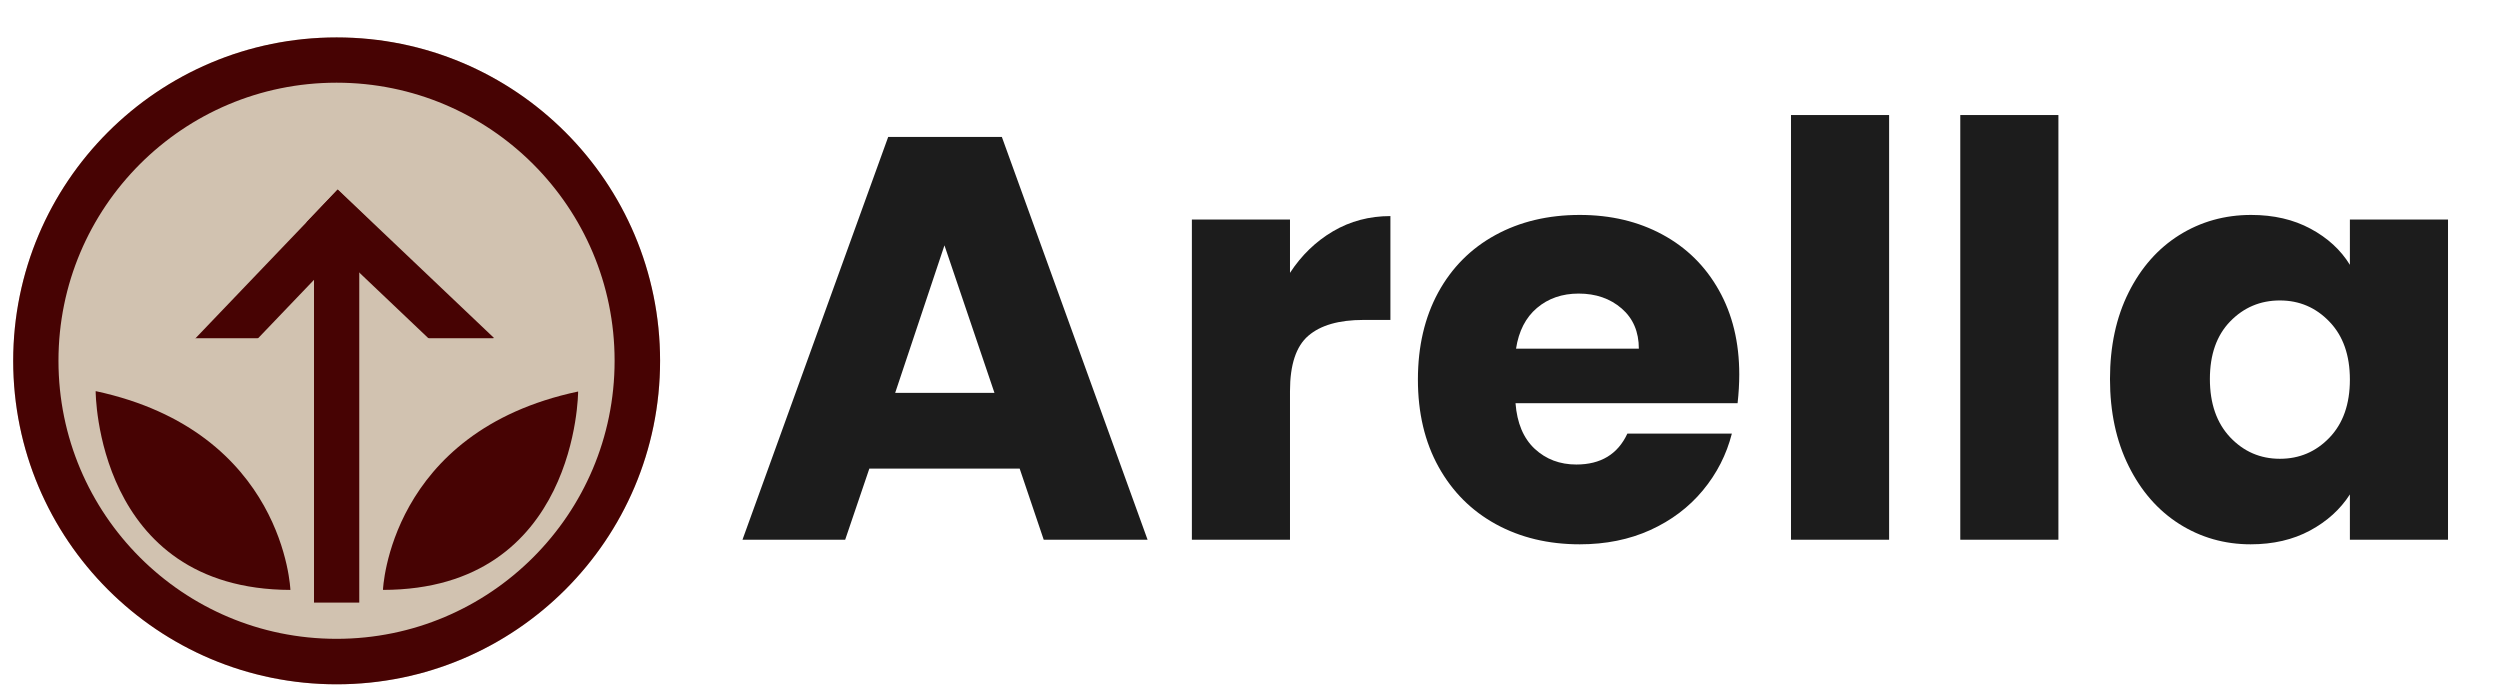 <svg version="1.0" preserveAspectRatio="xMidYMid meet" height="138" viewBox="0 0 375 103.5" zoomAndPan="magnify" width="500" xmlns:xlink="http://www.w3.org/1999/xlink" xmlns="http://www.w3.org/2000/svg"><defs><g></g><clipPath id="db081485cb"><path clip-rule="nonzero" d="M 1.98 5.613 L 99.012 5.613 L 99.012 102.645 L 1.98 102.645 Z M 1.98 5.613"></path></clipPath><clipPath id="547c38cf7f"><path clip-rule="nonzero" d="M 50.496 5.613 C 23.699 5.613 1.98 27.336 1.98 54.129 C 1.98 80.926 23.699 102.645 50.496 102.645 C 77.289 102.645 99.012 80.926 99.012 54.129 C 99.012 27.336 77.289 5.613 50.496 5.613 Z M 50.496 5.613"></path></clipPath><clipPath id="c8e4197401"><path clip-rule="nonzero" d="M 50.496 5.613 C 23.699 5.613 1.98 27.336 1.98 54.129 C 1.98 80.926 23.699 102.645 50.496 102.645 C 77.289 102.645 99.012 80.926 99.012 54.129 C 99.012 27.336 77.289 5.613 50.496 5.613 Z M 50.496 5.613"></path></clipPath><clipPath id="7ad8921414"><path clip-rule="nonzero" d="M 1.98 5.613 L 99.012 5.613 L 99.012 102.645 L 1.98 102.645 Z M 1.98 5.613"></path></clipPath><clipPath id="78afa7c0c7"><path clip-rule="nonzero" d="M 50.496 5.613 C 23.699 5.613 1.98 27.336 1.98 54.129 C 1.98 80.926 23.699 102.645 50.496 102.645 C 77.289 102.645 99.012 80.926 99.012 54.129 C 99.012 27.336 77.289 5.613 50.496 5.613 Z M 50.496 5.613"></path></clipPath><clipPath id="0845120916"><path clip-rule="nonzero" d="M 1.98 5.613 L 92 5.613 L 92 92 L 1.98 92 Z M 1.98 5.613"></path></clipPath><clipPath id="a336606123"><path clip-rule="nonzero" d="M 9 5.613 L 99.012 5.613 L 99.012 92 L 9 92 Z M 9 5.613"></path></clipPath><clipPath id="085706477d"><path clip-rule="nonzero" d="M 57.352 58.656 L 86.852 58.656 L 86.852 88.672 L 57.352 88.672 Z M 57.352 58.656"></path></clipPath><clipPath id="6602ae32b8"><path clip-rule="nonzero" d="M 59.898 54.523 L 91.152 59.379 L 85.938 92.938 L 54.684 88.082 Z M 59.898 54.523"></path></clipPath><clipPath id="fcc3bc24c2"><path clip-rule="nonzero" d="M 59.898 54.523 L 91.152 59.379 L 85.938 92.938 L 54.684 88.082 Z M 59.898 54.523"></path></clipPath><clipPath id="3c4b17eb53"><path clip-rule="nonzero" d="M 14.141 58.656 L 43.641 58.656 L 43.641 88.672 L 14.141 88.672 Z M 14.141 58.656"></path></clipPath><clipPath id="13806cc192"><path clip-rule="nonzero" d="M 9.906 59.309 L 41.172 54.523 L 46.312 88.094 L 15.043 92.879 Z M 9.906 59.309"></path></clipPath><clipPath id="83f92ee4c1"><path clip-rule="nonzero" d="M 9.906 59.309 L 41.172 54.523 L 46.312 88.094 L 15.043 92.879 Z M 9.906 59.309"></path></clipPath><clipPath id="4875c936ce"><path clip-rule="nonzero" d="M 41.184 54.523 L 9.914 59.309 L 15.055 92.879 L 46.32 88.094 Z M 41.184 54.523"></path></clipPath></defs><g clip-path="url(#db081485cb)"><g clip-path="url(#547c38cf7f)"><g clip-path="url(#c8e4197401)"><path fill-rule="nonzero" fill-opacity="1" d="M -19.367 -15.734 L 120.359 -15.734 L 120.359 123.992 L -19.367 123.992 Z M -19.367 -15.734" fill="#d1c2b0"></path></g></g></g><g clip-path="url(#7ad8921414)"><g clip-path="url(#78afa7c0c7)"><path stroke-miterlimit="4" stroke-opacity="1" stroke-width="70" stroke="#470303" d="M 250.002 -0.001 C 111.918 -0.001 0.002 111.935 0.002 249.999 C 0.002 388.082 111.918 499.999 250.002 499.999 C 388.065 499.999 500.002 388.082 500.002 249.999 C 500.002 111.935 388.065 -0.001 250.002 -0.001 Z M 250.002 -0.001" stroke-linejoin="miter" fill="none" transform="matrix(0.194, 0, 0, 0.194, 1.98, 5.614)" stroke-linecap="butt"></path></g></g><g clip-path="url(#0845120916)"><path stroke-miterlimit="4" stroke-opacity="1" stroke-width="35" stroke="#470303" d="M 0.002 17.512 L 160.589 17.489" stroke-linejoin="miter" fill="none" transform="matrix(0.134, -0.14, 0.14, 0.134, 29.117, 50.953)" stroke-linecap="butt"></path></g><g clip-path="url(#a336606123)"><path stroke-miterlimit="4" stroke-opacity="1" stroke-width="35" stroke="#470303" d="M 0.004 17.508 L 166.228 17.495" stroke-linejoin="miter" fill="none" transform="matrix(-0.141, -0.134, 0.134, -0.141, 69.404, 55.626)" stroke-linecap="butt"></path></g><path stroke-miterlimit="4" stroke-opacity="1" stroke-width="35" stroke="#d1c2b0" d="M 0.004 17.501 L 263.027 17.501" stroke-linejoin="miter" fill="none" transform="matrix(-0.194, 0, 0, -0.194, 76.27, 57.525)" stroke-linecap="butt"></path><path stroke-miterlimit="4" stroke-opacity="1" stroke-width="35" stroke="#470303" d="M 0.004 17.502 L 273.836 17.502" stroke-linejoin="miter" fill="none" transform="matrix(0, -0.194, 0.194, 0, 47.1, 90.387)" stroke-linecap="butt"></path><g clip-path="url(#085706477d)"><g clip-path="url(#6602ae32b8)"><g clip-path="url(#fcc3bc24c2)"><path fill-rule="nonzero" fill-opacity="1" d="M 57.445 88.484 C 57.445 88.484 58.34 64.738 86.719 58.727 C 86.719 58.727 86.676 88.457 57.445 88.484 Z M 57.445 88.484" fill="#470303"></path></g></g></g><g clip-path="url(#3c4b17eb53)"><g clip-path="url(#13806cc192)"><g clip-path="url(#83f92ee4c1)"><g clip-path="url(#4875c936ce)"><path fill-rule="nonzero" fill-opacity="1" d="M 43.559 88.488 C 43.559 88.488 42.715 64.742 14.348 58.668 C 14.348 58.668 14.328 88.398 43.559 88.488 Z M 43.559 88.488" fill="#470303"></path></g></g></g></g><g fill-opacity="1" fill="#1c1c1c"><g transform="translate(109.996, 80.959)"><g><path d="M 42.953 -10.672 L 20.406 -10.672 L 16.781 0 L 1.375 0 L 23.234 -60.422 L 40.281 -60.422 L 62.141 0 L 46.562 0 Z M 39.172 -22.031 L 31.672 -44.156 L 24.281 -22.031 Z M 39.172 -22.031"></path></g></g></g><g fill-opacity="1" fill="#1c1c1c"><g transform="translate(173.437, 80.959)"><g><path d="M 20.062 -40.031 C 21.781 -42.664 23.93 -44.742 26.516 -46.266 C 29.098 -47.785 31.969 -48.547 35.125 -48.547 L 35.125 -32.969 L 31.078 -32.969 C 27.398 -32.969 24.645 -32.176 22.812 -30.594 C 20.977 -29.02 20.062 -26.254 20.062 -22.297 L 20.062 0 L 5.344 0 L 5.344 -48.031 L 20.062 -48.031 Z M 20.062 -40.031"></path></g></g></g><g fill-opacity="1" fill="#1c1c1c"><g transform="translate(210.28, 80.959)"><g><path d="M 50.609 -24.797 C 50.609 -23.41 50.523 -21.973 50.359 -20.484 L 17.047 -20.484 C 17.273 -17.504 18.234 -15.223 19.922 -13.641 C 21.617 -12.066 23.703 -11.281 26.172 -11.281 C 29.836 -11.281 32.391 -12.828 33.828 -15.922 L 49.5 -15.922 C 48.695 -12.766 47.242 -9.922 45.141 -7.391 C 43.047 -4.867 40.422 -2.891 37.266 -1.453 C 34.109 -0.023 30.582 0.688 26.688 0.688 C 21.977 0.688 17.785 -0.316 14.109 -2.328 C 10.441 -4.336 7.57 -7.207 5.5 -10.938 C 3.438 -14.664 2.406 -19.023 2.406 -24.016 C 2.406 -29.004 3.422 -33.363 5.453 -37.094 C 7.492 -40.82 10.352 -43.691 14.031 -45.703 C 17.707 -47.711 21.926 -48.719 26.688 -48.719 C 31.332 -48.719 35.461 -47.738 39.078 -45.781 C 42.691 -43.832 45.516 -41.051 47.547 -37.438 C 49.586 -33.82 50.609 -29.609 50.609 -24.797 Z M 35.547 -28.656 C 35.547 -31.188 34.688 -33.195 32.969 -34.688 C 31.25 -36.176 29.098 -36.922 26.516 -36.922 C 24.047 -36.922 21.961 -36.203 20.266 -34.766 C 18.578 -33.336 17.531 -31.301 17.125 -28.656 Z M 35.547 -28.656"></path></g></g></g><g fill-opacity="1" fill="#1c1c1c"><g transform="translate(263.305, 80.959)"><g><path d="M 20.062 -63.703 L 20.062 0 L 5.344 0 L 5.344 -63.703 Z M 20.062 -63.703"></path></g></g></g><g fill-opacity="1" fill="#1c1c1c"><g transform="translate(288.699, 80.959)"><g><path d="M 20.062 -63.703 L 20.062 0 L 5.344 0 L 5.344 -63.703 Z M 20.062 -63.703"></path></g></g></g><g fill-opacity="1" fill="#1c1c1c"><g transform="translate(314.092, 80.959)"><g><path d="M 2.406 -24.109 C 2.406 -29.035 3.336 -33.363 5.203 -37.094 C 7.066 -40.82 9.602 -43.691 12.812 -45.703 C 16.031 -47.711 19.617 -48.719 23.578 -48.719 C 26.961 -48.719 29.93 -48.031 32.484 -46.656 C 35.047 -45.281 37.016 -43.473 38.391 -41.234 L 38.391 -48.031 L 53.109 -48.031 L 53.109 0 L 38.391 0 L 38.391 -6.797 C 36.953 -4.555 34.957 -2.75 32.406 -1.375 C 29.852 0 26.883 0.688 23.5 0.688 C 19.594 0.688 16.031 -0.328 12.812 -2.359 C 9.602 -4.398 7.066 -7.301 5.203 -11.062 C 3.336 -14.82 2.406 -19.172 2.406 -24.109 Z M 38.391 -24.016 C 38.391 -27.691 37.367 -30.586 35.328 -32.703 C 33.297 -34.828 30.816 -35.891 27.891 -35.891 C 24.961 -35.891 22.477 -34.844 20.438 -32.75 C 18.406 -30.656 17.391 -27.773 17.391 -24.109 C 17.391 -20.43 18.406 -17.516 20.438 -15.359 C 22.477 -13.211 24.961 -12.141 27.891 -12.141 C 30.816 -12.141 33.297 -13.195 35.328 -15.312 C 37.367 -17.438 38.391 -20.336 38.391 -24.016 Z M 38.391 -24.016"></path></g></g></g></svg>